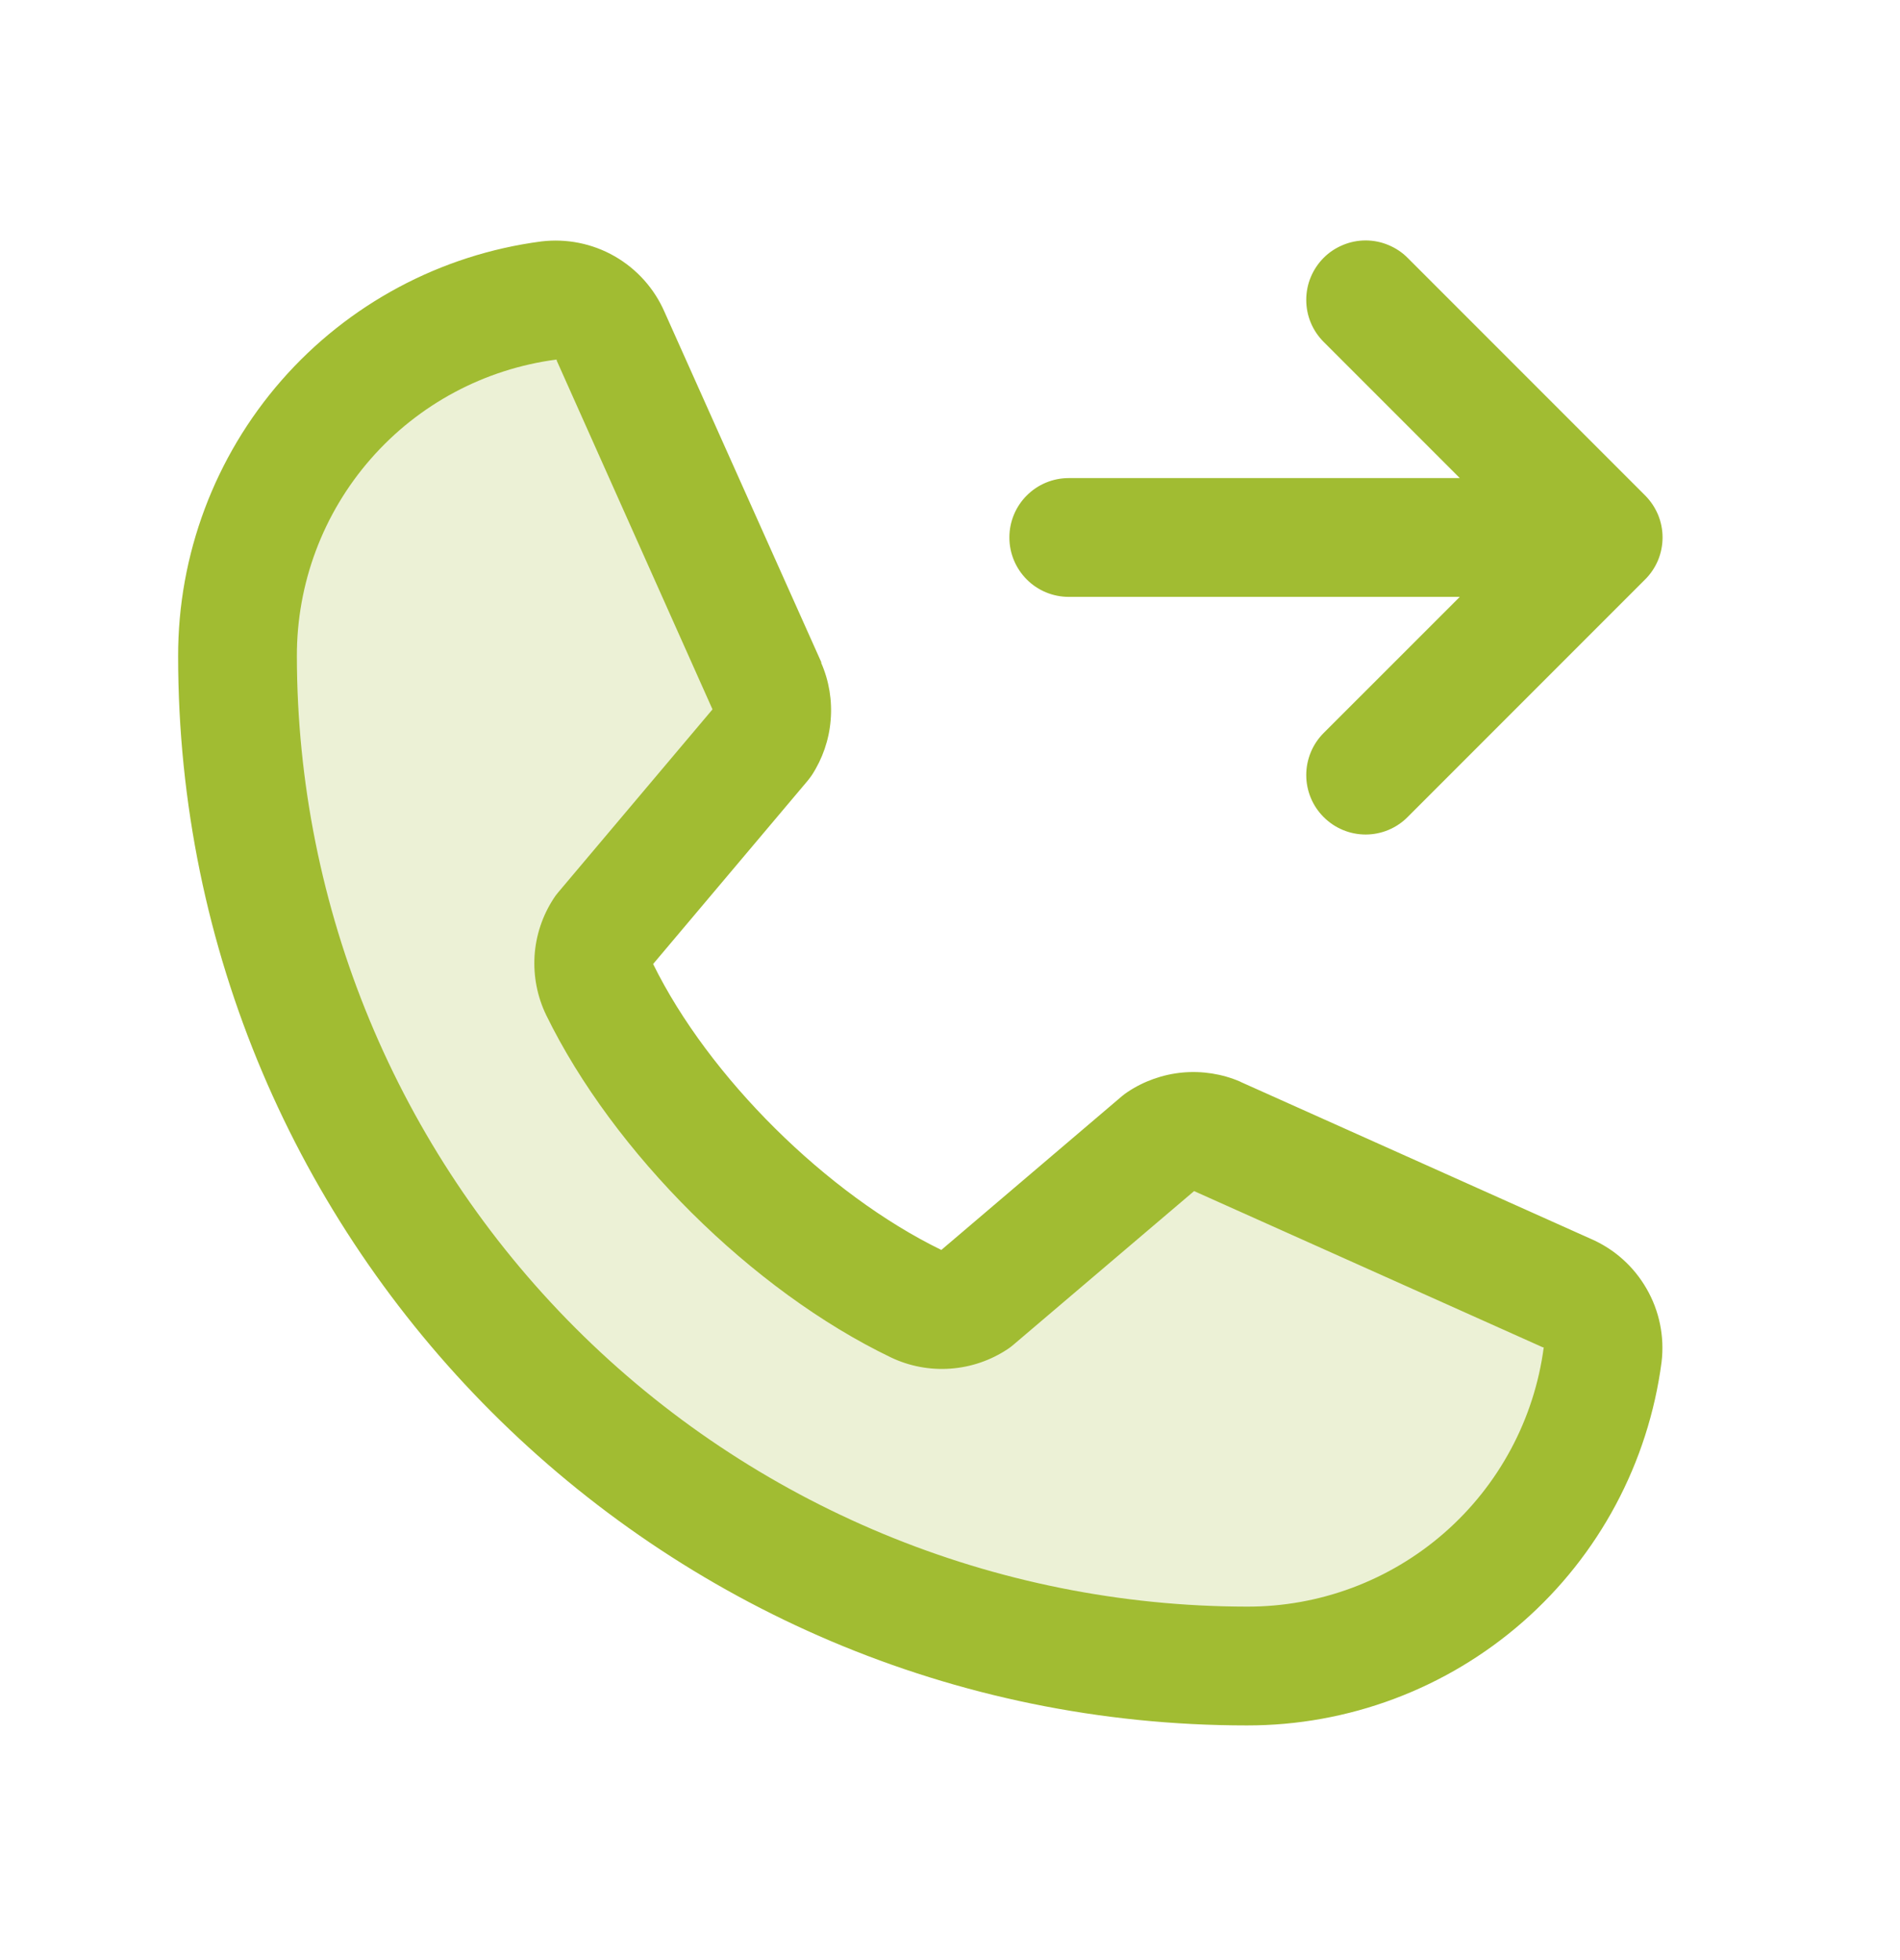 <svg width="32" height="33" viewBox="0 0 32 33" fill="none" xmlns="http://www.w3.org/2000/svg">
<path opacity="0.2" d="M26.992 22.809C26.798 24.26 26.084 25.591 24.981 26.555C23.879 27.519 22.464 28.05 21 28.049C16.491 28.049 12.167 26.258 8.979 23.07C5.791 19.881 4 15.557 4 11.049C3.999 9.585 4.53 8.17 5.493 7.067C6.457 5.965 7.789 5.25 9.24 5.056C9.455 5.031 9.672 5.075 9.859 5.184C10.046 5.292 10.193 5.458 10.277 5.656L12.919 11.556C12.984 11.708 13.01 11.873 12.996 12.037C12.981 12.201 12.927 12.36 12.836 12.498L10.165 15.674C10.07 15.817 10.014 15.982 10.002 16.153C9.991 16.324 10.023 16.495 10.098 16.65C11.131 18.766 13.319 20.927 15.441 21.951C15.597 22.025 15.769 22.057 15.94 22.044C16.112 22.031 16.277 21.974 16.42 21.878L19.545 19.215C19.683 19.123 19.843 19.067 20.008 19.052C20.174 19.037 20.341 19.063 20.494 19.129L26.389 21.77C26.588 21.854 26.755 22.001 26.864 22.189C26.973 22.376 27.018 22.594 26.992 22.809Z" fill="#A1BC32"/>
<path d="M17 9.049C17 8.784 17.105 8.529 17.293 8.342C17.48 8.154 17.735 8.049 18 8.049H24.586L22.293 5.756C22.2 5.663 22.126 5.553 22.076 5.432C22.025 5.31 22 5.18 22 5.049C22 4.918 22.025 4.787 22.076 4.666C22.126 4.545 22.2 4.434 22.293 4.341C22.385 4.248 22.496 4.175 22.617 4.125C22.738 4.074 22.869 4.048 23 4.048C23.131 4.048 23.262 4.074 23.383 4.125C23.504 4.175 23.615 4.248 23.707 4.341L27.707 8.341C27.8 8.434 27.874 8.545 27.925 8.666C27.975 8.787 28.001 8.917 28.001 9.049C28.001 9.18 27.975 9.31 27.925 9.432C27.874 9.553 27.8 9.664 27.707 9.756L23.707 13.756C23.52 13.944 23.265 14.05 23 14.05C22.735 14.05 22.48 13.944 22.293 13.756C22.105 13.569 22 13.314 22 13.049C22 12.784 22.105 12.529 22.293 12.341L24.586 10.049H18C17.735 10.049 17.48 9.944 17.293 9.756C17.105 9.568 17 9.314 17 9.049ZM27.984 22.934C27.761 24.628 26.93 26.183 25.645 27.308C24.359 28.433 22.708 29.052 21 29.049C11.075 29.049 3 20.974 3 11.049C2.997 9.341 3.616 7.69 4.741 6.404C5.866 5.119 7.421 4.287 9.115 4.065C9.543 4.013 9.977 4.1 10.351 4.314C10.726 4.529 11.021 4.858 11.193 5.254L13.832 11.148V11.163C13.964 11.466 14.018 11.797 13.99 12.126C13.963 12.455 13.854 12.772 13.674 13.049C13.651 13.083 13.627 13.114 13.602 13.145L11 16.23C11.936 18.133 13.926 20.105 15.854 21.044L18.896 18.455C18.926 18.43 18.957 18.407 18.99 18.385C19.267 18.2 19.585 18.088 19.917 18.057C20.248 18.027 20.582 18.079 20.887 18.21L20.901 18.218L26.79 20.856C27.187 21.027 27.517 21.322 27.732 21.697C27.948 22.071 28.036 22.505 27.984 22.934ZM26 22.684C26 22.684 25.991 22.684 25.986 22.684L20.111 20.053L17.067 22.641C17.038 22.666 17.007 22.69 16.975 22.711C16.687 22.903 16.355 23.017 16.009 23.042C15.664 23.067 15.319 23.003 15.006 22.854C12.665 21.729 10.331 19.406 9.199 17.09C9.049 16.78 8.982 16.436 9.003 16.093C9.025 15.749 9.136 15.416 9.324 15.128C9.345 15.094 9.369 15.062 9.395 15.031L12 11.943L9.375 6.068C9.375 6.063 9.375 6.058 9.375 6.053C8.163 6.211 7.05 6.805 6.245 7.725C5.439 8.645 4.997 9.826 5 11.049C5.005 15.291 6.692 19.358 9.691 22.358C12.691 25.357 16.758 27.044 21 27.049C22.222 27.053 23.403 26.612 24.323 25.809C25.244 25.005 25.84 23.894 26 22.683V22.684Z" fill="#A1BC32"/>
</svg>
